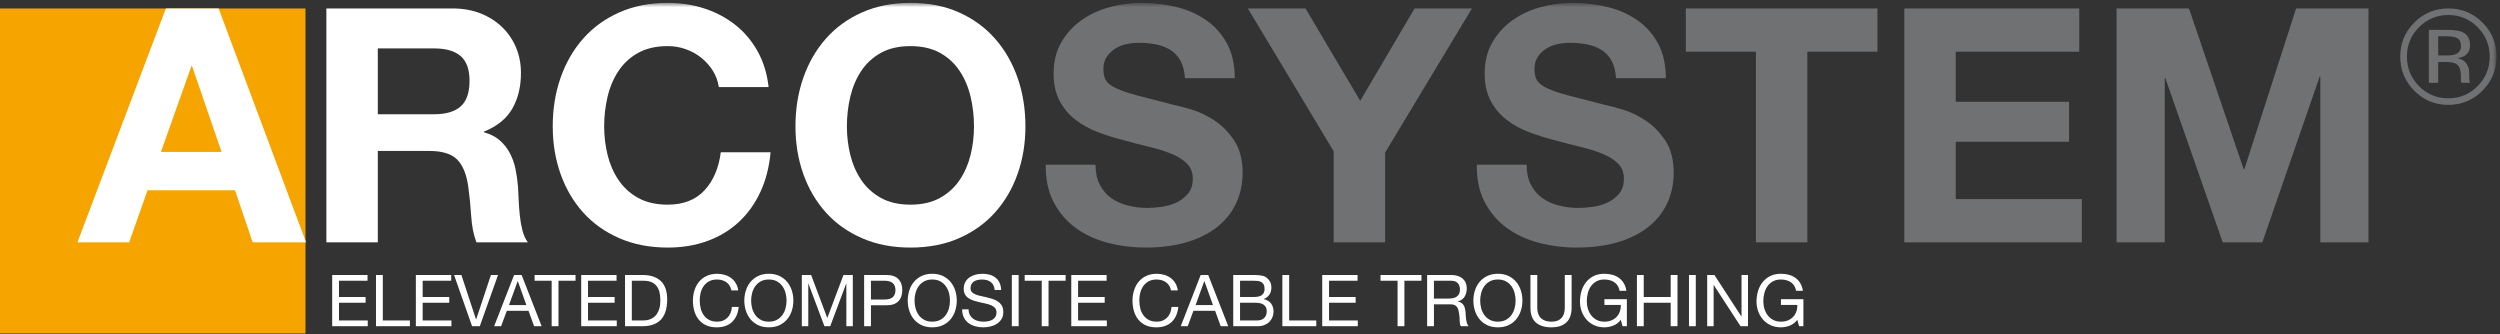 <?xml version="1.0" encoding="UTF-8"?>
<svg width="524px" height="70px" viewBox="0 0 524 70" version="1.1" xmlns="http://www.w3.org/2000/svg" xmlns:xlink="http://www.w3.org/1999/xlink">
    <rect x="0" y="0" width="524" height="70" fill="#333333" stroke="none"/>
    <!-- Generator: Sketch 52.6 (67491) - http://www.bohemiancoding.com/sketch -->
    <title>Arcosystem_E_Logo_Pfade</title>
    <desc>Created with Sketch.</desc>
    <defs>
        <rect id="path-1" x="0" y="0.602" width="523.276" height="69.289"></rect>
        <rect id="path-3" x="0" y="0.602" width="523.276" height="69.289"></rect>
        <rect id="path-5" x="0" y="0.602" width="523.276" height="69.289"></rect>
        <rect id="path-7" x="0" y="0.602" width="523.276" height="69.289"></rect>
        <rect id="path-9" x="0" y="0.602" width="523.276" height="69.289"></rect>
        <rect id="path-11" x="0" y="0.602" width="523.276" height="69.289"></rect>
        <rect id="path-13" x="0" y="0.602" width="523.276" height="69.289"></rect>
    </defs>
    <g id="Page-1" stroke="none" stroke-width="1" fill="none" fill-rule="evenodd">
        <g id="Arcosystem_E_Logo_Pfade">
            <rect id="Rectangle" fill="#F6A400" x="0" y="1.769" width="64.031" height="68.122"></rect>
            <path d="M46.438,31.842 L40.259,13.854 L40.121,13.854 L33.736,31.842 L46.438,31.842 Z M45.82,1.77 L64.152,50.793 L52.96,50.793 L49.253,39.877 L30.921,39.877 L27.076,50.793 L16.228,50.793 L34.767,1.77 L45.82,1.77 Z" id="Shape" fill="#FFFFFF" fill-rule="nonzero"></path>
            <g id="Group">
                <g id="Clipped">
                    <g id="Shape-Clipped">
                        <mask id="mask-2" fill="white">
                            <use xlink:href="#path-1"></use>
                        </mask>
                        <g id="path-1"></g>
                        <path d="M90.999,23.947 C93.471,23.947 95.325,23.398 96.561,22.3 C97.797,21.201 98.414,19.415 98.414,16.945 C98.414,14.565 97.797,12.837 96.561,11.76 C95.325,10.686 93.471,10.148 90.999,10.148 L79.189,10.148 L79.189,23.948 L90.999,23.948 L90.999,23.947 Z M94.843,1.77 C97.04,1.77 99.02,2.124 100.782,2.833 C102.544,3.543 104.054,4.516 105.314,5.751 C106.572,6.987 107.533,8.418 108.198,10.043 C108.861,11.668 109.193,13.419 109.193,15.295 C109.193,18.179 108.586,20.674 107.374,22.779 C106.16,24.884 104.181,26.487 101.435,27.585 L101.435,27.724 C102.762,28.089 103.86,28.65 104.73,29.406 C105.599,30.161 106.31,31.053 106.859,32.083 C107.408,33.114 107.808,34.246 108.06,35.482 C108.311,36.717 108.483,37.953 108.575,39.19 C108.62,39.967 108.666,40.883 108.713,41.936 C108.758,42.991 108.838,44.065 108.953,45.163 C109.066,46.263 109.25,47.304 109.502,48.288 C109.753,49.272 110.131,50.108 110.635,50.794 L99.856,50.794 C99.26,49.239 98.894,47.384 98.757,45.233 C98.619,43.081 98.413,41.022 98.139,39.051 C97.772,36.49 96.994,34.613 95.804,33.422 C94.614,32.234 92.669,31.637 89.968,31.637 L79.188,31.637 L79.188,50.794 L68.409,50.794 L68.409,1.77 L94.843,1.77 Z" id="Shape" fill="#FFFFFF" fill-rule="nonzero" mask="url(#mask-2)"></path>
                    </g>
                </g>
                <g id="Clipped">
                    <g id="Path-Clipped">
                        <mask id="mask-4" fill="white">
                            <use xlink:href="#path-3"></use>
                        </mask>
                        <g id="path-3"></g>
                        <path d="M149.428,14.849 C148.786,13.82 147.986,12.916 147.025,12.137 C146.063,11.36 144.976,10.753 143.764,10.318 C142.55,9.883 141.28,9.666 139.953,9.666 C137.526,9.666 135.466,10.136 133.773,11.074 C132.079,12.012 130.706,13.27 129.654,14.849 C128.6,16.428 127.834,18.225 127.353,20.24 C126.873,22.255 126.632,24.337 126.632,26.488 C126.632,28.548 126.873,30.55 127.353,32.496 C127.834,34.442 128.6,36.194 129.654,37.748 C130.706,39.305 132.079,40.553 133.773,41.49 C135.466,42.428 137.526,42.896 139.953,42.896 C143.248,42.896 145.823,41.89 147.677,39.876 C149.531,37.862 150.664,35.207 151.076,31.911 L161.512,31.911 C161.238,34.977 160.527,37.747 159.384,40.218 C158.239,42.691 156.728,44.796 154.852,46.536 C152.974,48.276 150.778,49.602 148.261,50.516 C145.743,51.432 142.974,51.889 139.953,51.889 C136.199,51.889 132.823,51.239 129.825,49.932 C126.827,48.629 124.298,46.832 122.238,44.543 C120.178,42.254 118.599,39.566 117.501,36.475 C116.402,33.386 115.853,30.056 115.853,26.486 C115.853,22.824 116.402,19.425 117.501,16.29 C118.599,13.155 120.178,10.419 122.238,8.085 C124.298,5.751 126.827,3.92 129.825,2.592 C132.823,1.265 136.199,0.601 139.953,0.601 C142.653,0.601 145.205,0.991 147.608,1.768 C150.011,2.547 152.162,3.68 154.063,5.167 C155.961,6.655 157.53,8.497 158.766,10.694 C160.001,12.89 160.779,15.409 161.1,18.246 L150.664,18.246 C150.479,17.012 150.068,15.879 149.428,14.849" id="Path" fill="#FFFFFF" mask="url(#mask-4)"></path>
                    </g>
                </g>
                <g id="Clipped">
                    <g id="Shape-Clipped">
                        <mask id="mask-6" fill="white">
                            <use xlink:href="#path-5"></use>
                        </mask>
                        <g id="path-5"></g>
                        <path d="M178.23,32.496 C178.711,34.442 179.476,36.194 180.53,37.748 C181.582,39.305 182.956,40.551 184.65,41.49 C186.342,42.428 188.402,42.896 190.829,42.896 C193.255,42.896 195.314,42.427 197.008,41.49 C198.701,40.551 200.074,39.304 201.128,37.748 C202.18,36.193 202.948,34.442 203.428,32.496 C203.909,30.55 204.149,28.547 204.149,26.488 C204.149,24.337 203.909,22.255 203.428,20.24 C202.948,18.225 202.18,16.428 201.128,14.849 C200.074,13.27 198.701,12.011 197.008,11.073 C195.314,10.135 193.255,9.666 190.829,9.666 C188.402,9.666 186.342,10.136 184.65,11.073 C182.956,12.011 181.582,13.27 180.53,14.849 C179.476,16.428 178.711,18.225 178.23,20.24 C177.749,22.255 177.509,24.337 177.509,26.488 C177.509,28.546 177.749,30.549 178.23,32.496 M168.377,16.292 C169.476,13.157 171.055,10.421 173.115,8.087 C175.175,5.753 177.703,3.922 180.702,2.594 C183.699,1.267 187.075,0.603 190.829,0.603 C194.628,0.603 198.015,1.267 200.991,2.594 C203.966,3.922 206.484,5.753 208.543,8.087 C210.603,10.421 212.182,13.157 213.281,16.292 C214.38,19.428 214.929,22.826 214.929,26.488 C214.929,30.057 214.38,33.387 213.281,36.477 C212.182,39.569 210.603,42.256 208.543,44.545 C206.484,46.834 203.966,48.631 200.991,49.934 C198.015,51.241 194.628,51.891 190.829,51.891 C187.075,51.891 183.699,51.241 180.702,49.934 C177.703,48.631 175.175,46.834 173.115,44.545 C171.055,42.256 169.476,39.568 168.377,36.477 C167.279,33.388 166.729,30.058 166.729,26.488 C166.729,22.826 167.279,19.427 168.377,16.292" id="Shape" fill="#FFFFFF" fill-rule="nonzero" mask="url(#mask-6)"></path>
                    </g>
                </g>
                <g id="Clipped">
                    <g id="Path-Clipped">
                        <mask id="mask-8" fill="white">
                            <use xlink:href="#path-7"></use>
                        </mask>
                        <g id="path-7"></g>
                        <path d="M232.885,41.49 C233.869,42.199 235.024,42.724 236.352,43.068 C237.679,43.412 239.053,43.584 240.472,43.584 C241.433,43.584 242.463,43.504 243.562,43.344 C244.66,43.184 245.69,42.875 246.651,42.416 C247.612,41.959 248.412,41.33 249.054,40.527 C249.695,39.728 250.016,38.709 250.016,37.472 C250.016,36.146 249.592,35.069 248.746,34.245 C247.898,33.422 246.789,32.734 245.415,32.185 C244.042,31.636 242.486,31.155 240.746,30.743 C239.006,30.332 237.245,29.875 235.46,29.37 C233.628,28.913 231.843,28.352 230.104,27.688 C228.364,27.025 226.809,26.167 225.435,25.113 C224.062,24.061 222.952,22.744 222.105,21.166 C221.258,19.587 220.835,17.676 220.835,15.433 C220.835,12.916 221.373,10.73 222.448,8.876 C223.524,7.022 224.931,5.477 226.671,4.24 C228.41,3.005 230.378,2.09 232.576,1.494 C234.773,0.9 236.97,0.601 239.167,0.601 C241.73,0.601 244.19,0.888 246.548,1.46 C248.905,2.031 251,2.959 252.831,4.239 C254.661,5.521 256.115,7.158 257.19,9.148 C258.265,11.14 258.804,13.555 258.804,16.392 L248.367,16.392 C248.275,14.928 247.966,13.715 247.441,12.753 C246.914,11.792 246.216,11.036 245.346,10.486 C244.477,9.937 243.481,9.549 242.36,9.319 C241.238,9.09 240.014,8.976 238.687,8.976 C237.816,8.976 236.947,9.068 236.077,9.25 C235.208,9.434 234.418,9.755 233.709,10.212 C232.998,10.67 232.415,11.241 231.958,11.928 C231.5,12.615 231.271,13.485 231.271,14.536 C231.271,15.499 231.454,16.276 231.821,16.872 C232.187,17.467 232.907,18.016 233.983,18.519 C235.058,19.023 236.546,19.526 238.446,20.029 C240.345,20.534 242.829,21.175 245.896,21.952 C246.811,22.136 248.081,22.468 249.706,22.947 C251.331,23.428 252.944,24.195 254.548,25.248 C256.149,26.302 257.534,27.71 258.701,29.471 C259.869,31.234 260.452,33.487 260.452,36.233 C260.452,38.477 260.016,40.559 259.147,42.481 C258.278,44.405 256.984,46.063 255.268,47.46 C253.551,48.856 251.423,49.944 248.883,50.722 C246.342,51.499 243.401,51.89 240.06,51.89 C237.358,51.89 234.739,51.556 232.198,50.894 C229.658,50.23 227.414,49.189 225.469,47.769 C223.524,46.351 221.978,44.542 220.835,42.345 C219.69,40.148 219.141,37.54 219.187,34.518 L229.623,34.518 C229.623,36.168 229.921,37.564 230.516,38.709 C231.11,39.854 231.9,40.779 232.885,41.49 Z" id="Path" fill="#707173" mask="url(#mask-8)"></path>
                    </g>
                </g>
            </g>
            <polygon id="Path" fill="#707173" points="261.55 1.77 273.634 1.77 285.1 21.131 296.498 1.77 308.514 1.77 290.318 31.98 290.318 50.793 279.539 50.793 279.539 31.706"></polygon>
            <g id="Clipped">
                <g id="Path-Clipped">
                    <mask id="mask-10" fill="white">
                        <use xlink:href="#path-9"></use>
                    </mask>
                    <g id="path-9"></g>
                    <path d="M320.872,38.709 C321.466,39.854 322.255,40.779 323.24,41.49 C324.224,42.199 325.38,42.724 326.707,43.068 C328.035,43.412 329.408,43.584 330.827,43.584 C331.789,43.584 332.819,43.504 333.917,43.344 C335.016,43.184 336.046,42.875 337.006,42.416 C337.968,41.959 338.768,41.33 339.41,40.527 C340.051,39.728 340.371,38.709 340.371,37.472 C340.371,36.146 339.947,35.069 339.1,34.245 C338.253,33.422 337.143,32.734 335.77,32.185 C334.396,31.636 332.84,31.155 331.101,30.743 C329.362,30.332 327.599,29.875 325.814,29.37 C323.984,28.913 322.199,28.352 320.459,27.688 C318.72,27.025 317.164,26.167 315.791,25.113 C314.418,24.061 313.307,22.744 312.461,21.166 C311.613,19.587 311.19,17.676 311.19,15.433 C311.19,12.916 311.727,10.73 312.803,8.876 C313.878,7.022 315.286,5.477 317.025,4.24 C318.765,3.005 320.734,2.09 322.93,1.494 C325.128,0.9 327.325,0.601 329.522,0.601 C332.085,0.601 334.545,0.888 336.904,1.46 C339.259,2.031 341.354,2.959 343.186,4.239 C345.015,5.521 346.469,7.158 347.545,9.148 C348.62,11.14 349.159,13.555 349.159,16.392 L338.721,16.392 C338.629,14.928 338.321,13.715 337.795,12.753 C337.268,11.792 336.57,11.036 335.7,10.486 C334.83,9.937 333.835,9.549 332.713,9.319 C331.591,9.09 330.367,8.976 329.04,8.976 C328.17,8.976 327.3,9.068 326.431,9.25 C325.561,9.434 324.771,9.755 324.063,10.212 C323.352,10.67 322.769,11.241 322.312,11.928 C321.854,12.615 321.625,13.485 321.625,14.536 C321.625,15.499 321.807,16.276 322.174,16.872 C322.54,17.467 323.261,18.016 324.337,18.519 C325.412,19.023 326.9,19.526 328.8,20.029 C330.699,20.534 333.183,21.175 336.25,21.952 C337.164,22.136 338.435,22.468 340.06,22.947 C341.685,23.428 343.298,24.195 344.902,25.248 C346.504,26.302 347.888,27.71 349.054,29.471 C350.222,31.234 350.806,33.487 350.806,36.233 C350.806,38.477 350.37,40.559 349.501,42.481 C348.631,44.405 347.338,46.063 345.621,47.46 C343.905,48.856 341.777,49.944 339.236,50.722 C336.696,51.499 333.754,51.89 330.413,51.89 C327.712,51.89 325.092,51.556 322.552,50.894 C320.012,50.23 317.768,49.189 315.823,47.769 C313.877,46.351 312.332,44.542 311.188,42.345 C310.043,40.148 309.494,37.54 309.54,34.518 L319.977,34.518 C319.979,36.168 320.275,37.564 320.872,38.709" id="Path" fill="#707173" mask="url(#mask-10)"></path>
                </g>
            </g>
            <polygon id="Path" fill="#707173" points="353.348 10.833 353.348 1.77 393.514 1.77 393.514 10.833 378.82 10.833 378.82 50.793 368.041 50.793 368.041 10.833"></polygon>
            <polygon id="Path" fill="#707173" points="435.808 1.77 435.808 10.833 409.923 10.833 409.923 21.337 433.68 21.337 433.68 29.713 409.923 29.713 409.923 41.73 436.357 41.73 436.357 50.793 399.144 50.793 399.144 1.77"></polygon>
            <polygon id="Path" fill="#707173" points="458.809 1.77 470.275 35.482 470.412 35.482 481.261 1.77 496.435 1.77 496.435 50.793 486.342 50.793 486.342 16.05 486.204 16.05 474.188 50.793 465.881 50.793 453.864 16.395 453.728 16.395 453.728 50.793 443.635 50.793 443.635 1.77"></polygon>
            <g id="Group">
                <g id="Clipped">
                    <g id="Shape-Clipped">
                        <mask id="mask-12" fill="white">
                            <use xlink:href="#path-11"></use>
                        </mask>
                        <g id="path-11"></g>
                        <path d="M375.153,68.242 C374.532,68.486 373.906,68.609 373.275,68.609 C372.473,68.609 371.756,68.461 371.126,68.166 C370.494,67.871 369.958,67.473 369.518,66.971 C369.078,66.471 368.742,65.895 368.511,65.242 C368.281,64.592 368.165,63.916 368.165,63.215 C368.165,62.432 368.272,61.69 368.488,60.983 C368.703,60.278 369.024,59.659 369.45,59.128 C369.876,58.597 370.407,58.173 371.043,57.858 C371.68,57.542 372.423,57.383 373.275,57.383 C373.856,57.383 374.404,57.451 374.92,57.586 C375.437,57.721 375.898,57.934 376.303,58.225 C376.709,58.516 377.049,58.883 377.325,59.33 C377.6,59.775 377.788,60.314 377.888,60.945 L376.46,60.945 C376.391,60.535 376.259,60.179 376.069,59.884 C375.879,59.589 375.643,59.345 375.363,59.155 C375.082,58.966 374.764,58.823 374.408,58.727 C374.054,58.631 373.674,58.584 373.274,58.584 C372.622,58.584 372.064,58.713 371.598,58.975 C371.131,59.235 370.75,59.579 370.455,60.004 C370.159,60.43 369.941,60.916 369.801,61.461 C369.661,62.008 369.591,62.566 369.591,63.137 C369.591,63.699 369.671,64.237 369.831,64.752 C369.991,65.27 370.227,65.725 370.537,66.121 C370.849,66.516 371.231,66.832 371.687,67.066 C372.143,67.302 372.67,67.42 373.273,67.42 C373.834,67.42 374.33,67.33 374.759,67.15 C375.191,66.968 375.554,66.72 375.85,66.406 C376.145,66.09 376.369,65.718 376.519,65.293 C376.668,64.867 376.734,64.41 376.713,63.918 L373.287,63.918 L373.287,62.717 L377.991,62.717 L377.991,68.367 L377.089,68.367 L376.713,67.029 C376.295,67.592 375.774,67.996 375.153,68.242 Z M359.343,57.639 L364.994,66.34 L365.024,66.34 L365.024,57.639 L366.377,57.639 L366.377,68.369 L364.815,68.369 L359.209,59.758 L359.179,59.758 L359.179,68.369 L357.826,68.369 L357.826,57.639 L359.343,57.639 Z M355.437,68.369 L354.008,68.369 L354.008,57.639 L355.437,57.639 L355.437,68.369 Z M344.526,57.639 L344.526,62.252 L350.175,62.252 L350.175,57.639 L351.604,57.639 L351.604,68.369 L350.175,68.369 L350.175,63.455 L344.526,63.455 L344.526,68.369 L343.098,68.369 L343.098,57.639 L344.526,57.639 Z M338.154,68.242 C337.532,68.486 336.906,68.609 336.275,68.609 C335.473,68.609 334.756,68.461 334.126,68.166 C333.496,67.871 332.959,67.473 332.519,66.971 C332.078,66.471 331.742,65.895 331.511,65.242 C331.281,64.592 331.165,63.916 331.165,63.215 C331.165,62.432 331.273,61.69 331.488,60.983 C331.704,60.278 332.024,59.659 332.45,59.128 C332.876,58.597 333.407,58.173 334.043,57.858 C334.68,57.542 335.423,57.383 336.275,57.383 C336.856,57.383 337.405,57.451 337.921,57.586 C338.438,57.721 338.899,57.934 339.303,58.225 C339.709,58.516 340.05,58.883 340.325,59.33 C340.601,59.775 340.789,60.314 340.889,60.945 L339.46,60.945 C339.391,60.535 339.26,60.179 339.069,59.884 C338.878,59.589 338.643,59.345 338.363,59.155 C338.082,58.966 337.764,58.823 337.409,58.727 C337.054,58.631 336.675,58.584 336.274,58.584 C335.623,58.584 335.064,58.713 334.598,58.975 C334.132,59.235 333.751,59.579 333.455,60.004 C333.16,60.43 332.942,60.916 332.801,61.461 C332.661,62.008 332.591,62.566 332.591,63.137 C332.591,63.699 332.671,64.237 332.832,64.752 C332.992,65.27 333.228,65.725 333.538,66.121 C333.849,66.516 334.232,66.832 334.688,67.066 C335.143,67.302 335.671,67.42 336.273,67.42 C336.834,67.42 337.33,67.33 337.761,67.15 C338.192,66.968 338.555,66.72 338.851,66.406 C339.146,66.09 339.369,65.718 339.519,65.293 C339.669,64.868 339.735,64.41 339.714,63.918 L336.287,63.918 L336.287,62.717 L340.991,62.717 L340.991,68.367 L340.089,68.367 L339.714,67.029 C339.296,67.592 338.775,67.996 338.154,68.242 Z M328.311,67.58 C327.58,68.266 326.538,68.609 325.185,68.609 C323.802,68.609 322.723,68.281 321.947,67.625 C321.17,66.969 320.782,65.924 320.782,64.492 L320.782,57.638 L322.21,57.638 L322.21,64.492 C322.21,65.453 322.465,66.181 322.977,66.678 C323.488,67.174 324.224,67.422 325.186,67.422 C326.097,67.422 326.791,67.174 327.268,66.678 C327.743,66.182 327.982,65.453 327.982,64.492 L327.982,57.638 L329.409,57.638 L329.409,64.492 C329.407,65.865 329.041,66.893 328.311,67.58 Z M309.142,60.893 C309.358,60.215 309.681,59.618 310.112,59.096 C310.542,58.576 311.078,58.16 311.719,57.848 C312.361,57.539 313.107,57.383 313.958,57.383 C314.809,57.383 315.557,57.539 316.197,57.848 C316.838,58.16 317.374,58.577 317.805,59.096 C318.236,59.617 318.559,60.215 318.775,60.893 C318.99,61.569 319.098,62.274 319.098,63.004 C319.098,63.736 318.99,64.44 318.775,65.115 C318.559,65.791 318.236,66.39 317.805,66.912 C317.373,67.432 316.837,67.846 316.197,68.152 C315.556,68.457 314.809,68.609 313.958,68.609 C313.107,68.609 312.36,68.457 311.719,68.152 C311.077,67.845 310.541,67.431 310.112,66.912 C309.681,66.391 309.358,65.791 309.142,65.115 C308.926,64.439 308.819,63.736 308.819,63.004 C308.818,62.273 308.926,61.568 309.142,60.893 Z M310.456,64.605 C310.596,65.13 310.817,65.603 311.118,66.025 C311.418,66.445 311.805,66.783 312.275,67.039 C312.745,67.295 313.307,67.422 313.958,67.422 C314.609,67.422 315.17,67.295 315.642,67.039 C316.113,66.783 316.498,66.445 316.798,66.025 C317.1,65.603 317.319,65.13 317.46,64.605 C317.601,64.078 317.67,63.544 317.67,63.003 C317.67,62.462 317.601,61.929 317.46,61.403 C317.319,60.876 317.1,60.403 316.798,59.981 C316.498,59.561 316.112,59.223 315.642,58.967 C315.17,58.711 314.61,58.584 313.958,58.584 C313.308,58.584 312.746,58.711 312.275,58.967 C311.804,59.223 311.418,59.561 311.118,59.981 C310.817,60.403 310.596,60.876 310.456,61.403 C310.316,61.928 310.246,62.462 310.246,63.003 C310.246,63.544 310.316,64.078 310.456,64.605 Z M304.476,62.508 C304.777,62.457 305.039,62.362 305.265,62.215 C305.49,62.07 305.67,61.875 305.806,61.629 C305.941,61.383 306.008,61.067 306.008,60.674 C306.008,60.133 305.859,59.694 305.558,59.352 C305.256,59.012 304.771,58.84 304.1,58.84 L300.552,58.84 L300.552,62.582 L303.529,62.582 C303.859,62.582 304.174,62.559 304.476,62.508 Z M304.174,57.639 C305.196,57.639 305.995,57.889 306.571,58.389 C307.147,58.891 307.436,59.578 307.436,60.45 C307.436,61.1 307.288,61.673 306.992,62.163 C306.697,62.655 306.223,62.989 305.572,63.171 L305.572,63.2 C305.882,63.261 306.135,63.36 306.331,63.501 C306.527,63.642 306.683,63.808 306.797,64.005 C306.912,64.2 306.997,64.417 307.052,64.657 C307.108,64.899 307.151,65.149 307.181,65.409 C307.201,65.669 307.215,65.934 307.226,66.206 C307.236,66.476 307.26,66.741 307.3,67.003 C307.34,67.263 307.399,67.511 307.474,67.747 C307.548,67.981 307.662,68.19 307.812,68.37 L306.218,68.37 C306.118,68.259 306.05,68.11 306.016,67.919 C305.981,67.728 305.958,67.515 305.949,67.28 C305.94,67.045 305.928,66.792 305.919,66.522 C305.909,66.251 305.879,65.985 305.829,65.723 C305.788,65.463 305.738,65.215 305.678,64.981 C305.618,64.745 305.524,64.54 305.394,64.364 C305.262,64.19 305.092,64.05 304.882,63.944 C304.671,63.839 304.392,63.786 304.04,63.786 L300.553,63.786 L300.553,68.37 L299.126,68.37 L299.126,57.64 L304.174,57.64 L304.174,57.639 Z M289.356,58.84 L289.356,57.639 L297.937,57.639 L297.937,58.84 L294.361,58.84 L294.361,68.369 L292.933,68.369 L292.933,58.84 L289.356,58.84 Z M284.547,57.639 L284.547,58.84 L278.567,58.84 L278.567,62.252 L284.143,62.252 L284.143,63.455 L278.567,63.455 L278.567,67.166 L284.592,67.166 L284.592,68.369 L277.139,68.369 L277.139,57.639 L284.547,57.639 Z M270.21,57.639 L270.21,67.166 L275.891,67.166 L275.891,68.369 L268.783,68.369 L268.783,57.639 L270.21,57.639 Z M263.492,67.166 C264.124,67.166 264.617,66.996 264.972,66.656 C265.327,66.316 265.505,65.844 265.505,65.242 C265.505,64.892 265.441,64.601 265.31,64.371 C265.181,64.141 265.007,63.959 264.791,63.822 C264.576,63.687 264.328,63.592 264.048,63.537 C263.767,63.482 263.476,63.455 263.177,63.455 L259.915,63.455 L259.915,67.166 L263.492,67.166 Z M262.38,57.639 C262.611,57.639 262.859,57.641 263.124,57.647 C263.391,57.653 263.653,57.667 263.913,57.692 C264.174,57.717 264.417,57.754 264.642,57.803 C264.868,57.856 265.06,57.93 265.22,58.03 C265.571,58.241 265.868,58.532 266.115,58.901 C266.36,59.272 266.483,59.727 266.483,60.268 C266.483,60.84 266.345,61.334 266.07,61.748 C265.794,62.164 265.401,62.473 264.89,62.674 L264.89,62.703 C265.55,62.844 266.056,63.144 266.408,63.605 C266.76,64.066 266.933,64.626 266.933,65.289 C266.933,65.678 266.864,66.059 266.724,66.43 C266.582,66.801 266.374,67.129 266.099,67.414 C265.824,67.701 265.484,67.93 265.078,68.105 C264.672,68.28 264.204,68.369 263.674,68.369 L258.488,68.369 L258.488,57.639 L262.38,57.639 Z M262.771,62.252 C263.583,62.252 264.166,62.109 264.521,61.824 C264.876,61.539 265.054,61.111 265.054,60.539 C265.054,60.158 264.994,59.857 264.874,59.637 C264.755,59.418 264.589,59.246 264.378,59.127 C264.168,59.006 263.925,58.928 263.649,58.893 C263.373,58.86 263.08,58.84 262.77,58.84 L259.915,58.84 L259.915,62.252 L262.771,62.252 Z M253.243,57.639 L257.436,68.369 L255.858,68.369 L254.686,65.137 L250.147,65.137 L248.945,68.369 L247.487,68.369 L251.665,57.639 L253.243,57.639 Z M254.235,63.936 L252.446,58.93 L252.416,58.93 L250.598,63.936 L254.235,63.936 Z M244.384,59.156 C243.838,58.775 243.189,58.586 242.438,58.586 C241.796,58.586 241.248,58.705 240.792,58.945 C240.336,59.187 239.96,59.509 239.665,59.916 C239.369,60.322 239.151,60.785 239.011,61.305 C238.871,61.826 238.801,62.367 238.801,62.928 C238.801,63.539 238.871,64.119 239.011,64.664 C239.151,65.211 239.369,65.687 239.665,66.092 C239.96,66.498 240.339,66.821 240.8,67.063 C241.26,67.301 241.811,67.422 242.453,67.422 C242.923,67.422 243.342,67.344 243.708,67.19 C244.073,67.034 244.389,66.819 244.654,66.544 C244.92,66.269 245.128,65.94 245.278,65.56 C245.428,65.18 245.519,64.769 245.549,64.328 L246.976,64.328 C246.836,65.68 246.37,66.732 245.579,67.484 C244.787,68.236 243.705,68.611 242.332,68.611 C241.501,68.611 240.774,68.468 240.153,68.183 C239.532,67.898 239.016,67.503 238.605,67.003 C238.194,66.501 237.886,65.911 237.681,65.228 C237.476,64.548 237.373,63.818 237.373,63.035 C237.373,62.254 237.483,61.519 237.704,60.834 C237.924,60.148 238.247,59.549 238.673,59.039 C239.099,58.527 239.63,58.123 240.266,57.828 C240.902,57.533 241.631,57.385 242.453,57.385 C243.014,57.385 243.545,57.461 244.046,57.612 C244.547,57.76 244.993,57.983 245.383,58.272 C245.774,58.563 246.099,58.926 246.36,59.362 C246.621,59.798 246.791,60.301 246.871,60.872 L245.443,60.872 C245.283,60.109 244.93,59.537 244.384,59.156 Z M231.948,57.639 L231.948,58.84 L225.966,58.84 L225.966,62.252 L231.542,62.252 L231.542,63.455 L225.966,63.455 L225.966,67.166 L231.993,67.166 L231.993,68.369 L224.539,68.369 L224.539,57.639 L231.948,57.639 Z M214.77,58.84 L214.77,57.639 L223.352,57.639 L223.352,58.84 L219.775,58.84 L219.775,68.369 L218.347,68.369 L218.347,58.84 L214.77,58.84 Z M213.508,68.369 L212.08,68.369 L212.08,57.639 L213.508,57.639 L213.508,68.369 Z M207.655,59.104 C207.179,58.758 206.57,58.586 205.829,58.586 C205.528,58.586 205.232,58.615 204.942,58.676 C204.651,58.737 204.393,58.836 204.168,58.977 C203.943,59.118 203.762,59.305 203.627,59.539 C203.492,59.775 203.424,60.068 203.424,60.418 C203.424,60.75 203.522,61.018 203.717,61.223 C203.912,61.428 204.173,61.596 204.499,61.727 C204.824,61.858 205.192,61.965 205.603,62.049 C206.014,62.135 206.432,62.227 206.858,62.328 C207.284,62.428 207.702,62.545 208.113,62.68 C208.524,62.817 208.892,62.998 209.218,63.231 C209.543,63.46 209.804,63.751 209.999,64.1 C210.194,64.452 210.292,64.893 210.292,65.424 C210.292,65.994 210.164,66.483 209.909,66.889 C209.653,67.295 209.325,67.625 208.924,67.881 C208.524,68.135 208.075,68.322 207.579,68.438 C207.083,68.551 206.59,68.61 206.099,68.61 C205.498,68.61 204.929,68.536 204.393,68.383 C203.857,68.235 203.386,68.006 202.981,67.701 C202.575,67.394 202.254,67.004 202.019,66.527 C201.783,66.052 201.666,65.488 201.666,64.838 L203.018,64.838 C203.018,65.289 203.106,65.676 203.281,66.002 C203.456,66.328 203.687,66.596 203.973,66.805 C204.258,67.016 204.591,67.172 204.972,67.272 C205.353,67.374 205.743,67.422 206.144,67.422 C206.465,67.422 206.788,67.393 207.114,67.332 C207.439,67.271 207.732,67.17 207.993,67.023 C208.253,66.878 208.464,66.679 208.624,66.429 C208.784,66.179 208.864,65.859 208.864,65.468 C208.864,65.097 208.767,64.796 208.571,64.566 C208.376,64.336 208.115,64.148 207.79,64.004 C207.464,63.858 207.096,63.74 206.685,63.65 C206.274,63.558 205.856,63.466 205.43,63.371 C205.004,63.277 204.586,63.166 204.175,63.041 C203.765,62.916 203.396,62.75 203.071,62.545 C202.745,62.34 202.485,62.074 202.289,61.748 C202.094,61.424 201.996,61.016 201.996,60.523 C201.996,59.982 202.106,59.513 202.327,59.119 C202.547,58.723 202.84,58.398 203.206,58.14 C203.572,57.886 203.988,57.697 204.453,57.57 C204.919,57.445 205.398,57.382 205.889,57.382 C206.44,57.382 206.951,57.448 207.422,57.577 C207.892,57.708 208.306,57.913 208.661,58.194 C209.017,58.473 209.298,58.827 209.503,59.253 C209.708,59.679 209.821,60.189 209.841,60.778 L208.489,60.778 C208.408,60.008 208.13,59.449 207.655,59.104 Z M190.582,60.893 C190.797,60.215 191.121,59.618 191.552,59.096 C191.982,58.576 192.518,58.16 193.16,57.848 C193.801,57.539 194.547,57.383 195.399,57.383 C196.25,57.383 196.997,57.539 197.638,57.848 C198.279,58.16 198.815,58.577 199.246,59.096 C199.677,59.617 200,60.215 200.216,60.893 C200.431,61.569 200.539,62.274 200.539,63.004 C200.539,63.736 200.431,64.44 200.216,65.115 C200,65.791 199.677,66.39 199.246,66.912 C198.815,67.432 198.279,67.846 197.638,68.152 C196.997,68.457 196.25,68.609 195.399,68.609 C194.547,68.609 193.801,68.457 193.16,68.152 C192.518,67.845 191.982,67.431 191.552,66.912 C191.121,66.391 190.797,65.791 190.582,65.115 C190.367,64.439 190.259,63.736 190.259,63.004 C190.259,62.273 190.367,61.568 190.582,60.893 Z M191.897,64.605 C192.037,65.13 192.258,65.603 192.558,66.025 C192.859,66.445 193.245,66.783 193.716,67.039 C194.186,67.295 194.747,67.422 195.399,67.422 C196.05,67.422 196.611,67.295 197.082,67.039 C197.553,66.783 197.939,66.445 198.239,66.025 C198.54,65.603 198.76,65.13 198.901,64.605 C199.041,64.078 199.111,63.544 199.111,63.003 C199.111,62.462 199.041,61.929 198.901,61.403 C198.76,60.876 198.54,60.403 198.239,59.981 C197.939,59.561 197.553,59.223 197.082,58.967 C196.611,58.711 196.05,58.584 195.399,58.584 C194.747,58.584 194.186,58.711 193.716,58.967 C193.245,59.223 192.859,59.561 192.558,59.981 C192.258,60.403 192.037,60.876 191.897,61.403 C191.757,61.928 191.687,62.462 191.687,63.003 C191.687,63.544 191.757,64.078 191.897,64.605 Z M185.826,57.639 C186.908,57.639 187.727,57.916 188.283,58.473 C188.839,59.03 189.117,59.807 189.117,60.809 C189.117,61.813 188.839,62.594 188.283,63.155 C187.727,63.716 186.908,63.991 185.826,63.981 L182.549,63.981 L182.549,68.37 L181.122,68.37 L181.122,57.64 L185.826,57.64 L185.826,57.639 Z M185.345,62.779 C186.156,62.789 186.75,62.623 187.126,62.283 C187.501,61.941 187.689,61.451 187.689,60.808 C187.689,60.167 187.501,59.679 187.126,59.343 C186.75,59.007 186.156,58.839 185.345,58.839 L182.549,58.839 L182.549,62.778 L185.345,62.778 L185.345,62.779 Z M170.016,57.639 L173.397,66.657 L176.794,57.639 L178.747,57.639 L178.747,68.369 L177.395,68.369 L177.395,59.441 L177.365,59.441 L174.013,68.369 L172.796,68.369 L169.445,59.441 L169.415,59.441 L169.415,68.369 L168.062,68.369 L168.062,57.639 L170.016,57.639 Z M156.332,60.893 C156.548,60.215 156.871,59.618 157.302,59.096 C157.732,58.576 158.269,58.16 158.91,57.848 C159.551,57.539 160.297,57.383 161.149,57.383 C162.001,57.383 162.747,57.539 163.388,57.848 C164.029,58.16 164.566,58.577 164.996,59.096 C165.427,59.617 165.75,60.215 165.966,60.893 C166.181,61.569 166.289,62.274 166.289,63.004 C166.289,63.736 166.181,64.44 165.966,65.115 C165.75,65.791 165.427,66.39 164.996,66.912 C164.566,67.432 164.029,67.846 163.388,68.152 C162.747,68.457 162.001,68.609 161.149,68.609 C160.297,68.609 159.551,68.457 158.91,68.152 C158.269,67.845 157.732,67.431 157.302,66.912 C156.871,66.391 156.548,65.791 156.332,65.115 C156.117,64.439 156.009,63.736 156.009,63.004 C156.009,62.273 156.117,61.568 156.332,60.893 Z M157.647,64.605 C157.788,65.13 158.008,65.603 158.309,66.025 C158.609,66.445 158.995,66.783 159.466,67.039 C159.937,67.295 160.498,67.422 161.149,67.422 C161.8,67.422 162.361,67.295 162.832,67.039 C163.303,66.783 163.689,66.445 163.989,66.025 C164.29,65.603 164.51,65.13 164.651,64.605 C164.791,64.078 164.861,63.544 164.861,63.003 C164.861,62.462 164.791,61.929 164.651,61.403 C164.51,60.876 164.29,60.403 163.989,59.981 C163.689,59.561 163.303,59.223 162.832,58.967 C162.361,58.711 161.8,58.584 161.149,58.584 C160.498,58.584 159.937,58.711 159.466,58.967 C158.995,59.223 158.609,59.561 158.309,59.981 C158.008,60.403 157.788,60.876 157.647,61.403 C157.507,61.928 157.437,62.462 157.437,63.003 C157.437,63.544 157.507,64.078 157.647,64.605 Z M152.245,59.156 C151.699,58.775 151.05,58.586 150.299,58.586 C149.657,58.586 149.109,58.705 148.653,58.945 C148.197,59.187 147.821,59.509 147.526,59.916 C147.23,60.322 147.012,60.785 146.872,61.305 C146.732,61.826 146.662,62.367 146.662,62.928 C146.662,63.539 146.732,64.119 146.872,64.664 C147.012,65.211 147.23,65.687 147.526,66.092 C147.821,66.498 148.2,66.821 148.661,67.063 C149.121,67.301 149.672,67.422 150.314,67.422 C150.784,67.422 151.203,67.344 151.569,67.19 C151.934,67.034 152.25,66.819 152.515,66.544 C152.781,66.269 152.989,65.94 153.139,65.56 C153.289,65.18 153.379,64.769 153.41,64.328 L154.837,64.328 C154.697,65.68 154.231,66.732 153.44,67.484 C152.648,68.236 151.566,68.611 150.193,68.611 C149.362,68.611 148.635,68.468 148.014,68.183 C147.393,67.898 146.877,67.503 146.466,67.003 C146.055,66.501 145.747,65.911 145.542,65.228 C145.337,64.548 145.234,63.818 145.234,63.035 C145.234,62.254 145.344,61.519 145.565,60.834 C145.785,60.148 146.108,59.549 146.534,59.039 C146.96,58.527 147.491,58.123 148.127,57.828 C148.763,57.533 149.492,57.385 150.314,57.385 C150.875,57.385 151.406,57.461 151.907,57.612 C152.408,57.76 152.854,57.983 153.244,58.272 C153.635,58.563 153.96,58.926 154.221,59.362 C154.482,59.798 154.652,60.301 154.732,60.872 L153.304,60.872 C153.144,60.109 152.791,59.537 152.245,59.156 Z M134.684,57.639 C136.337,57.639 137.609,58.059 138.501,58.901 C139.393,59.743 139.839,61.026 139.839,62.749 C139.839,63.651 139.739,64.45 139.538,65.147 C139.338,65.842 139.027,66.428 138.607,66.905 C138.186,67.38 137.65,67.743 136.998,67.995 C136.347,68.245 135.576,68.37 134.684,68.37 L131.002,68.37 L131.002,57.64 L134.684,57.64 L134.684,57.639 Z M134.804,67.166 C134.964,67.166 135.165,67.154 135.405,67.129 C135.646,67.106 135.901,67.045 136.172,66.949 C136.442,66.853 136.71,66.715 136.976,66.535 C137.241,66.355 137.479,66.109 137.69,65.799 C137.9,65.488 138.073,65.1 138.208,64.635 C138.344,64.168 138.411,63.606 138.411,62.944 C138.411,62.303 138.348,61.729 138.223,61.223 C138.098,60.717 137.893,60.287 137.607,59.93 C137.322,59.575 136.953,59.305 136.503,59.119 C136.052,58.933 135.496,58.84 134.834,58.84 L132.43,58.84 L132.43,67.166 L134.804,67.166 Z M129.229,57.639 L129.229,58.84 L123.247,58.84 L123.247,62.252 L128.823,62.252 L128.823,63.455 L123.247,63.455 L123.247,67.166 L129.274,67.166 L129.274,68.369 L121.82,68.369 L121.82,57.639 L129.229,57.639 Z M112.051,58.84 L112.051,57.639 L120.633,57.639 L120.633,58.84 L117.056,58.84 L117.056,68.369 L115.628,68.369 L115.628,58.84 L112.051,58.84 Z M109.331,57.639 L113.524,68.369 L111.946,68.369 L110.774,65.137 L106.235,65.137 L105.033,68.369 L103.575,68.369 L107.753,57.639 L109.331,57.639 Z M110.323,63.936 L108.535,58.93 L108.505,58.93 L106.686,63.936 L110.323,63.936 Z M98.946,68.369 L95.174,57.639 L96.707,57.639 L99.773,66.942 L99.803,66.942 L102.899,57.639 L104.387,57.639 L100.569,68.369 L98.946,68.369 Z M94.573,57.639 L94.573,58.84 L88.592,58.84 L88.592,62.252 L94.167,62.252 L94.167,63.455 L88.592,63.455 L88.592,67.166 L94.618,67.166 L94.618,68.369 L87.164,68.369 L87.164,57.639 L94.573,57.639 Z M80.236,57.639 L80.236,67.166 L85.917,67.166 L85.917,68.369 L78.808,68.369 L78.808,57.639 L80.236,57.639 Z M77.035,57.639 L77.035,58.84 L71.054,58.84 L71.054,62.252 L76.629,62.252 L76.629,63.455 L71.054,63.455 L71.054,67.166 L77.08,67.166 L77.08,68.369 L69.626,68.369 L69.626,57.639 L77.035,57.639 Z" id="Shape" fill="#FFFFFF" fill-rule="nonzero" mask="url(#mask-12)"></path>
                    </g>
                </g>
                <g id="Clipped">
                    <g id="Shape-Clipped">
                        <mask id="mask-14" fill="white">
                            <use xlink:href="#path-13"></use>
                        </mask>
                        <g id="path-13"></g>
                        <path d="M509.09,6.268 L509.09,17.359 L511.044,17.359 L511.044,12.998 L512.585,12.998 C513.622,12.998 514.346,13.116 514.759,13.354 C515.456,13.765 515.805,14.612 515.805,15.891 L515.805,16.768 L515.846,17.125 C515.855,17.171 515.864,17.212 515.874,17.249 C515.883,17.285 515.892,17.322 515.9,17.358 L517.73,17.358 L517.662,17.22 C517.615,17.128 517.584,16.937 517.565,16.644 C517.546,16.349 517.538,16.076 517.538,15.819 L517.538,15.007 C517.538,14.448 517.337,13.876 516.935,13.289 C516.533,12.703 515.899,12.341 515.033,12.203 C515.718,12.093 516.252,11.914 516.635,11.666 C517.357,11.198 517.717,10.468 517.717,9.477 C517.717,8.081 517.144,7.145 515.997,6.667 C515.354,6.401 514.346,6.267 512.97,6.267 L509.09,6.267 L509.09,6.268 Z M515.818,9.639 C515.818,10.493 515.436,11.071 514.672,11.373 C514.258,11.538 513.637,11.621 512.809,11.621 L511.043,11.621 L511.043,7.603 L512.713,7.603 C513.798,7.603 514.587,7.741 515.079,8.015 C515.571,8.292 515.818,8.833 515.818,9.639 Z M523.275,11.841 C523.275,9.052 522.29,6.677 520.317,4.714 C518.344,2.751 515.961,1.77 513.163,1.77 C510.384,1.77 508.012,2.751 506.05,4.714 C504.077,6.687 503.091,9.062 503.091,11.841 C503.091,14.649 504.068,17.037 506.022,19.009 C507.985,20.991 510.365,21.982 513.164,21.982 C515.962,21.982 518.346,20.992 520.318,19.009 C522.29,17.029 523.275,14.639 523.275,11.841 Z M513.163,3.146 C515.565,3.146 517.615,3.999 519.312,5.705 C521,7.402 521.844,9.452 521.844,11.856 C521.844,14.277 521,16.34 519.312,18.046 C517.624,19.752 515.574,20.606 513.163,20.606 C510.75,20.606 508.699,19.752 507.013,18.046 C505.334,16.34 504.495,14.276 504.495,11.856 C504.495,9.452 505.339,7.402 507.025,5.705 C508.723,3.999 510.769,3.146 513.163,3.146 Z" id="Shape" fill="#707173" fill-rule="nonzero" mask="url(#mask-14)"></path>
                    </g>
                </g>
            </g>
        </g>
    </g>
</svg>